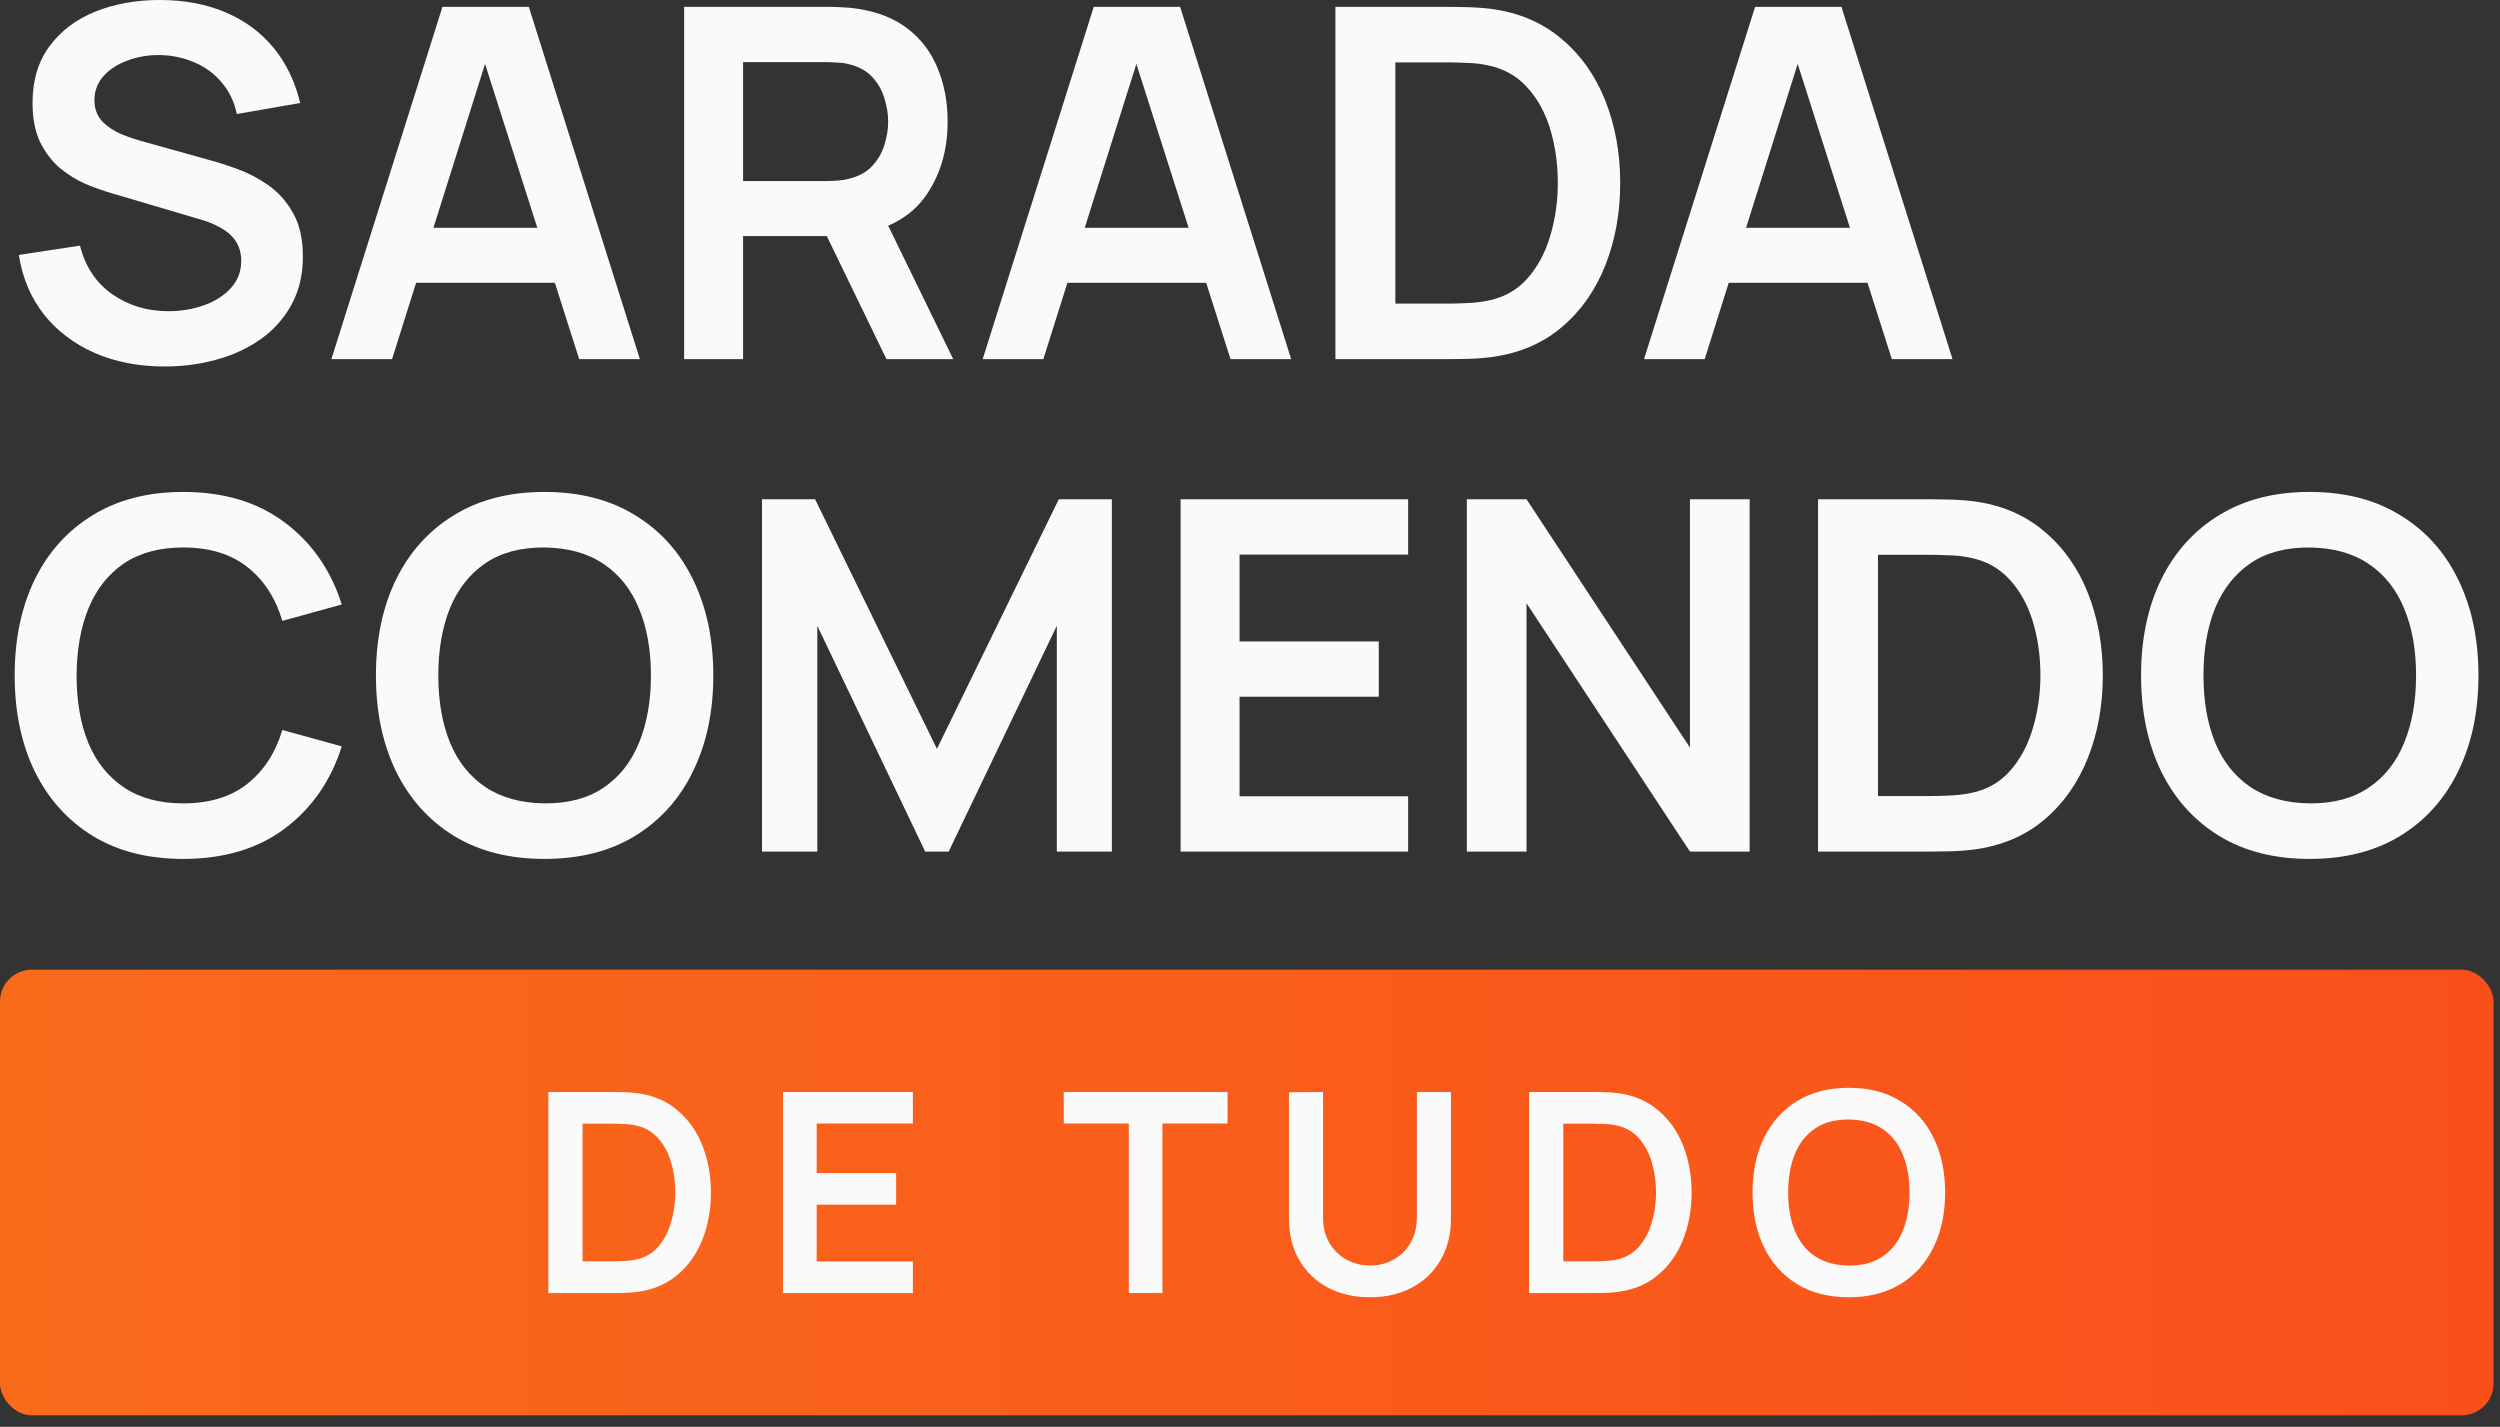 <svg xmlns="http://www.w3.org/2000/svg" width="198" height="113" viewBox="0 0 198 113" fill="none"><rect x="0" y="0" width="198" height="113" fill="#333333" stroke="none"/><path d="M182.924 68.026C180.134 68.026 177.744 67.419 175.755 66.205C173.766 64.978 172.235 63.273 171.163 61.09C170.103 58.907 169.574 56.375 169.574 53.494C169.574 50.613 170.103 48.081 171.163 45.898C172.235 43.715 173.766 42.017 175.755 40.802C177.744 39.575 180.134 38.961 182.924 38.961C185.715 38.961 188.104 39.575 190.094 40.802C192.096 42.017 193.627 43.715 194.686 45.898C195.758 48.081 196.294 50.613 196.294 53.494C196.294 56.375 195.758 58.907 194.686 61.09C193.627 63.273 192.096 64.978 190.094 66.205C188.104 67.419 185.715 68.026 182.924 68.026ZM182.924 63.628C184.797 63.641 186.354 63.228 187.594 62.388C188.847 61.548 189.784 60.366 190.404 58.842C191.037 57.318 191.353 55.535 191.353 53.494C191.353 51.453 191.037 49.683 190.404 48.185C189.784 46.673 188.847 45.498 187.594 44.658C186.354 43.819 184.797 43.386 182.924 43.36C181.051 43.347 179.495 43.76 178.255 44.6C177.014 45.44 176.078 46.622 175.445 48.146C174.825 49.67 174.515 51.453 174.515 53.494C174.515 55.535 174.825 57.311 175.445 58.823C176.065 60.321 176.995 61.49 178.235 62.33C179.488 63.169 181.051 63.602 182.924 63.628Z" fill="#FAFAFA"></path><path d="M143.989 67.445V39.543H152.883C153.115 39.543 153.574 39.549 154.259 39.562C154.956 39.575 155.628 39.62 156.274 39.698C158.483 39.982 160.349 40.77 161.874 42.062C163.411 43.341 164.573 44.975 165.361 46.964C166.149 48.954 166.543 51.13 166.543 53.494C166.543 55.858 166.149 58.035 165.361 60.024C164.573 62.014 163.411 63.654 161.874 64.946C160.349 66.225 158.483 67.006 156.274 67.29C155.641 67.368 154.975 67.413 154.278 67.426C153.58 67.439 153.115 67.445 152.883 67.445H143.989ZM148.736 63.047H152.883C153.27 63.047 153.761 63.034 154.355 63.008C154.963 62.982 155.499 62.924 155.964 62.834C157.281 62.588 158.353 62.001 159.18 61.071C160.007 60.14 160.614 59.01 161.002 57.68C161.402 56.349 161.602 54.954 161.602 53.494C161.602 51.983 161.402 50.562 161.002 49.231C160.601 47.901 159.981 46.783 159.141 45.879C158.315 44.975 157.255 44.4 155.964 44.155C155.499 44.051 154.963 43.993 154.355 43.98C153.761 43.954 153.27 43.941 152.883 43.941H148.736V63.047Z" fill="#FAFAFA"></path><path d="M116.173 67.445V39.543H120.901L133.844 59.21V39.543H138.572V67.445H133.844L120.901 47.778V67.445H116.173Z" fill="#FAFAFA"></path><path d="M93.503 67.445V39.543H111.524V43.922H98.173V50.801H109.199V55.18H98.173V63.066H111.524V67.445H93.503Z" fill="#FAFAFA"></path><path d="M60.351 67.445V39.543H64.556L74.205 59.307L83.855 39.543H88.06V67.445H83.7V49.561L75.135 67.445H73.275L64.73 49.561V67.445H60.351Z" fill="#FAFAFA"></path><path d="M43.124 68.026C40.334 68.026 37.944 67.419 35.955 66.205C33.965 64.978 32.435 63.273 31.363 61.09C30.303 58.907 29.774 56.375 29.774 53.494C29.774 50.613 30.303 48.081 31.363 45.898C32.435 43.715 33.965 42.017 35.955 40.802C37.944 39.575 40.334 38.961 43.124 38.961C45.914 38.961 48.304 39.575 50.294 40.802C52.296 42.017 53.827 43.715 54.886 45.898C55.958 48.081 56.494 50.613 56.494 53.494C56.494 56.375 55.958 58.907 54.886 61.09C53.827 63.273 52.296 64.978 50.294 66.205C48.304 67.419 45.914 68.026 43.124 68.026ZM43.124 63.628C44.997 63.641 46.554 63.228 47.794 62.388C49.047 61.548 49.983 60.366 50.604 58.842C51.236 57.318 51.553 55.535 51.553 53.494C51.553 51.453 51.236 49.683 50.604 48.185C49.983 46.673 49.047 45.498 47.794 44.658C46.554 43.819 44.997 43.386 43.124 43.36C41.251 43.347 39.694 43.76 38.454 44.6C37.214 45.44 36.278 46.622 35.645 48.146C35.025 49.67 34.715 51.453 34.715 53.494C34.715 55.535 35.025 57.311 35.645 58.823C36.265 60.321 37.195 61.49 38.435 62.33C39.688 63.169 41.251 63.602 43.124 63.628Z" fill="#FAFAFA"></path><path d="M14.513 68.026C11.723 68.026 9.333 67.419 7.344 66.205C5.354 64.978 3.824 63.273 2.751 61.09C1.692 58.907 1.163 56.375 1.163 53.494C1.163 50.613 1.692 48.081 2.751 45.898C3.824 43.715 5.354 42.017 7.344 40.802C9.333 39.575 11.723 38.961 14.513 38.961C17.73 38.961 20.41 39.769 22.555 41.383C24.699 42.985 26.204 45.149 27.069 47.875L22.361 49.173C21.818 47.352 20.895 45.931 19.59 44.91C18.285 43.877 16.593 43.36 14.513 43.36C12.64 43.36 11.077 43.78 9.824 44.619C8.584 45.459 7.647 46.641 7.014 48.165C6.394 49.677 6.078 51.453 6.065 53.494C6.065 55.535 6.375 57.318 6.995 58.842C7.628 60.353 8.571 61.529 9.824 62.368C11.077 63.208 12.64 63.628 14.513 63.628C16.593 63.628 18.285 63.111 19.59 62.078C20.895 61.044 21.818 59.623 22.361 57.815L27.069 59.113C26.204 61.839 24.699 64.009 22.555 65.624C20.41 67.226 17.73 68.026 14.513 68.026Z" fill="#FAFAFA"></path><path d="M130.206 28.445L139.003 0.543H145.843L154.64 28.445H149.834L141.851 3.411H142.897L135.011 28.445H130.206ZM135.108 22.4V18.04H149.757V22.4H135.108Z" fill="#FAFAFA"></path><path d="M105.765 28.445V0.543H114.659C114.892 0.543 115.35 0.549 116.035 0.562C116.732 0.575 117.404 0.62 118.05 0.698C120.259 0.982 122.126 1.77 123.65 3.062C125.187 4.341 126.35 5.975 127.138 7.964C127.926 9.954 128.32 12.13 128.32 14.494C128.32 16.858 127.926 19.035 127.138 21.024C126.35 23.014 125.187 24.654 123.65 25.946C122.126 27.225 120.259 28.006 118.05 28.291C117.417 28.368 116.752 28.413 116.054 28.426C115.357 28.439 114.892 28.445 114.659 28.445H105.765ZM110.513 24.047H114.659C115.047 24.047 115.538 24.034 116.132 24.008C116.739 23.982 117.275 23.924 117.74 23.834C119.058 23.588 120.13 23.001 120.957 22.07C121.783 21.14 122.39 20.01 122.778 18.68C123.178 17.349 123.379 15.954 123.379 14.494C123.379 12.983 123.178 11.562 122.778 10.231C122.378 8.901 121.757 7.783 120.918 6.879C120.091 5.975 119.032 5.4 117.74 5.155C117.275 5.051 116.739 4.993 116.132 4.98C115.538 4.954 115.047 4.941 114.659 4.941H110.513V24.047Z" fill="#FAFAFA"></path><path d="M77.828 28.445L86.625 0.543H93.465L102.262 28.445H97.457L89.473 3.411H90.52L82.633 28.445H77.828ZM82.73 22.4V18.04H97.379V22.4H82.73Z" fill="#FAFAFA"></path><path d="M54.182 28.445V0.543H65.711C65.983 0.543 66.331 0.556 66.758 0.582C67.184 0.595 67.578 0.633 67.94 0.698C69.554 0.943 70.885 1.48 71.931 2.306C72.991 3.133 73.772 4.179 74.276 5.445C74.793 6.698 75.051 8.093 75.051 9.631C75.051 11.904 74.476 13.861 73.326 15.502C72.177 17.13 70.413 18.137 68.037 18.525L66.041 18.699H58.852V28.445H54.182ZM70.207 28.445L64.704 17.091L69.451 16.044L75.497 28.445H70.207ZM58.852 14.339H65.518C65.776 14.339 66.067 14.326 66.39 14.3C66.713 14.275 67.01 14.223 67.281 14.145C68.056 13.952 68.663 13.609 69.102 13.118C69.554 12.628 69.871 12.072 70.052 11.452C70.246 10.832 70.342 10.225 70.342 9.631C70.342 9.036 70.246 8.429 70.052 7.809C69.871 7.176 69.554 6.614 69.102 6.123C68.663 5.633 68.056 5.29 67.281 5.096C67.01 5.019 66.713 4.974 66.39 4.961C66.067 4.935 65.776 4.922 65.518 4.922H58.852V14.339Z" fill="#FAFAFA"></path><path d="M26.245 28.445L35.042 0.543H41.882L50.679 28.445H45.873L37.89 3.411H38.937L31.05 28.445H26.245ZM31.147 22.4V18.04H45.796V22.4H31.147Z" fill="#FAFAFA"></path><path d="M13.04 29.027C10.999 29.027 9.159 28.672 7.518 27.961C5.891 27.251 4.547 26.236 3.488 24.919C2.441 23.588 1.776 22.012 1.492 20.191L6.336 19.455C6.75 21.108 7.596 22.387 8.875 23.291C10.166 24.195 11.652 24.648 13.331 24.648C14.326 24.648 15.262 24.493 16.141 24.183C17.019 23.872 17.73 23.42 18.272 22.826C18.828 22.232 19.105 21.502 19.105 20.637C19.105 20.249 19.041 19.894 18.912 19.571C18.782 19.235 18.589 18.938 18.33 18.68C18.085 18.421 17.762 18.189 17.362 17.982C16.974 17.762 16.522 17.575 16.005 17.42L8.797 15.289C8.177 15.108 7.505 14.869 6.782 14.572C6.071 14.262 5.393 13.842 4.747 13.312C4.114 12.77 3.591 12.085 3.178 11.258C2.777 10.419 2.577 9.385 2.577 8.158C2.577 6.362 3.029 4.858 3.933 3.643C4.851 2.416 6.078 1.499 7.615 0.892C9.165 0.285 10.883 -0.013 12.769 0C14.681 0.013 16.386 0.343 17.885 0.989C19.383 1.622 20.636 2.545 21.644 3.759C22.651 4.974 23.362 6.44 23.775 8.158L18.757 9.03C18.55 8.048 18.149 7.215 17.555 6.53C16.974 5.833 16.257 5.303 15.405 4.941C14.565 4.58 13.667 4.386 12.711 4.36C11.781 4.347 10.916 4.489 10.115 4.786C9.327 5.071 8.687 5.484 8.196 6.027C7.718 6.569 7.479 7.202 7.479 7.925C7.479 8.61 7.686 9.172 8.099 9.611C8.513 10.038 9.023 10.38 9.63 10.638C10.25 10.884 10.877 11.09 11.51 11.258L16.509 12.653C17.194 12.834 17.962 13.08 18.815 13.39C19.667 13.7 20.488 14.133 21.276 14.688C22.064 15.243 22.709 15.973 23.213 16.878C23.73 17.782 23.988 18.931 23.988 20.327C23.988 21.773 23.685 23.046 23.078 24.144C22.483 25.229 21.676 26.133 20.656 26.857C19.635 27.58 18.466 28.122 17.148 28.484C15.844 28.846 14.474 29.027 13.04 29.027Z" fill="#FAFAFA"></path><rect y="76.8" width="197.484" height="35.295" rx="2.521" fill="url(#paint0_linear_254_1065)"></rect><path d="M146.422 102.743C144.83 102.743 143.466 102.396 142.33 101.703C141.195 101.003 140.321 100.029 139.709 98.783C139.105 97.537 138.802 96.092 138.802 94.448C138.802 92.804 139.105 91.359 139.709 90.113C140.321 88.867 141.195 87.897 142.33 87.204C143.466 86.504 144.83 86.153 146.422 86.153C148.015 86.153 149.379 86.504 150.514 87.204C151.657 87.897 152.531 88.867 153.136 90.113C153.748 91.359 154.054 92.804 154.054 94.448C154.054 96.092 153.748 97.537 153.136 98.783C152.531 100.029 151.657 101.003 150.514 101.703C149.379 102.396 148.015 102.743 146.422 102.743ZM146.422 100.232C147.491 100.24 148.38 100.004 149.088 99.524C149.803 99.045 150.337 98.371 150.691 97.501C151.053 96.63 151.233 95.613 151.233 94.448C151.233 93.283 151.053 92.273 150.691 91.418C150.337 90.555 149.803 89.884 149.088 89.405C148.38 88.926 147.491 88.679 146.422 88.664C145.353 88.656 144.465 88.892 143.757 89.372C143.049 89.851 142.515 90.525 142.153 91.396C141.799 92.266 141.623 93.283 141.623 94.448C141.623 95.613 141.799 96.627 142.153 97.489C142.507 98.345 143.038 99.012 143.746 99.491C144.461 99.97 145.353 100.217 146.422 100.232Z" fill="#FAFAFA"></path><path d="M121.103 102.411V86.485H126.179C126.312 86.485 126.573 86.489 126.964 86.496C127.362 86.503 127.746 86.529 128.114 86.573C129.375 86.736 130.441 87.185 131.311 87.923C132.188 88.653 132.852 89.585 133.301 90.721C133.751 91.856 133.976 93.099 133.976 94.448C133.976 95.797 133.751 97.039 133.301 98.175C132.852 99.31 132.188 100.247 131.311 100.984C130.441 101.714 129.375 102.16 128.114 102.322C127.753 102.366 127.373 102.392 126.975 102.4C126.577 102.407 126.312 102.411 126.179 102.411H121.103ZM123.812 99.9H126.179C126.4 99.9 126.68 99.893 127.02 99.878C127.366 99.863 127.672 99.83 127.937 99.778C128.69 99.638 129.302 99.303 129.773 98.772C130.245 98.241 130.592 97.596 130.813 96.837C131.042 96.077 131.156 95.281 131.156 94.448C131.156 93.585 131.042 92.774 130.813 92.015C130.584 91.255 130.231 90.618 129.751 90.101C129.279 89.585 128.675 89.257 127.937 89.117C127.672 89.058 127.366 89.025 127.02 89.017C126.68 89.003 126.4 88.995 126.179 88.995H123.812V99.9Z" fill="#FAFAFA"></path><path d="M108.501 102.742C107.233 102.742 106.116 102.484 105.15 101.968C104.191 101.452 103.439 100.726 102.894 99.79C102.355 98.853 102.086 97.755 102.086 96.494V86.507L104.785 86.485V96.427C104.785 97.025 104.884 97.559 105.083 98.031C105.29 98.503 105.566 98.905 105.913 99.237C106.259 99.561 106.658 99.808 107.107 99.978C107.557 100.147 108.022 100.232 108.501 100.232C108.995 100.232 109.463 100.147 109.905 99.978C110.355 99.801 110.753 99.55 111.1 99.225C111.446 98.894 111.719 98.492 111.918 98.02C112.117 97.548 112.217 97.017 112.217 96.427V86.485H114.915V96.494C114.915 97.755 114.643 98.853 114.097 99.79C113.559 100.726 112.807 101.452 111.841 101.968C110.882 102.484 109.769 102.742 108.501 102.742Z" fill="#FAFAFA"></path><path d="M89.402 102.411V88.984H84.248V86.485H97.221V88.984H92.067V102.411H89.402Z" fill="#FAFAFA"></path><path d="M62.015 102.411V86.485H72.3V88.984H64.68V92.91H70.973V95.41H64.68V99.911H72.3V102.411H62.015Z" fill="#FAFAFA"></path><path d="M43.431 102.411V86.485H48.507C48.64 86.485 48.901 86.489 49.292 86.496C49.69 86.503 50.074 86.529 50.442 86.573C51.703 86.736 52.769 87.185 53.639 87.923C54.516 88.653 55.18 89.585 55.629 90.721C56.079 91.856 56.304 93.099 56.304 94.448C56.304 95.797 56.079 97.039 55.629 98.175C55.18 99.31 54.516 100.247 53.639 100.984C52.769 101.714 51.703 102.16 50.442 102.322C50.081 102.366 49.701 102.392 49.303 102.4C48.905 102.407 48.64 102.411 48.507 102.411H43.431ZM46.14 99.9H48.507C48.728 99.9 49.008 99.893 49.347 99.878C49.694 99.863 50 99.83 50.265 99.778C51.017 99.638 51.63 99.303 52.101 98.772C52.573 98.241 52.92 97.596 53.141 96.837C53.37 96.077 53.484 95.281 53.484 94.448C53.484 93.585 53.37 92.774 53.141 92.015C52.912 91.255 52.559 90.618 52.079 90.101C51.607 89.585 51.003 89.257 50.265 89.117C50 89.058 49.694 89.025 49.347 89.017C49.008 89.003 48.728 88.995 48.507 88.995H46.14V99.9Z" fill="#FAFAFA"></path><defs><linearGradient id="paint0_linear_254_1065" x1="0" y1="94.448" x2="197.484" y2="94.448" gradientUnits="userSpaceOnUse"><stop stop-color="#F96A1B"></stop><stop offset="1" stop-color="#F9501B"></stop></linearGradient></defs></svg>